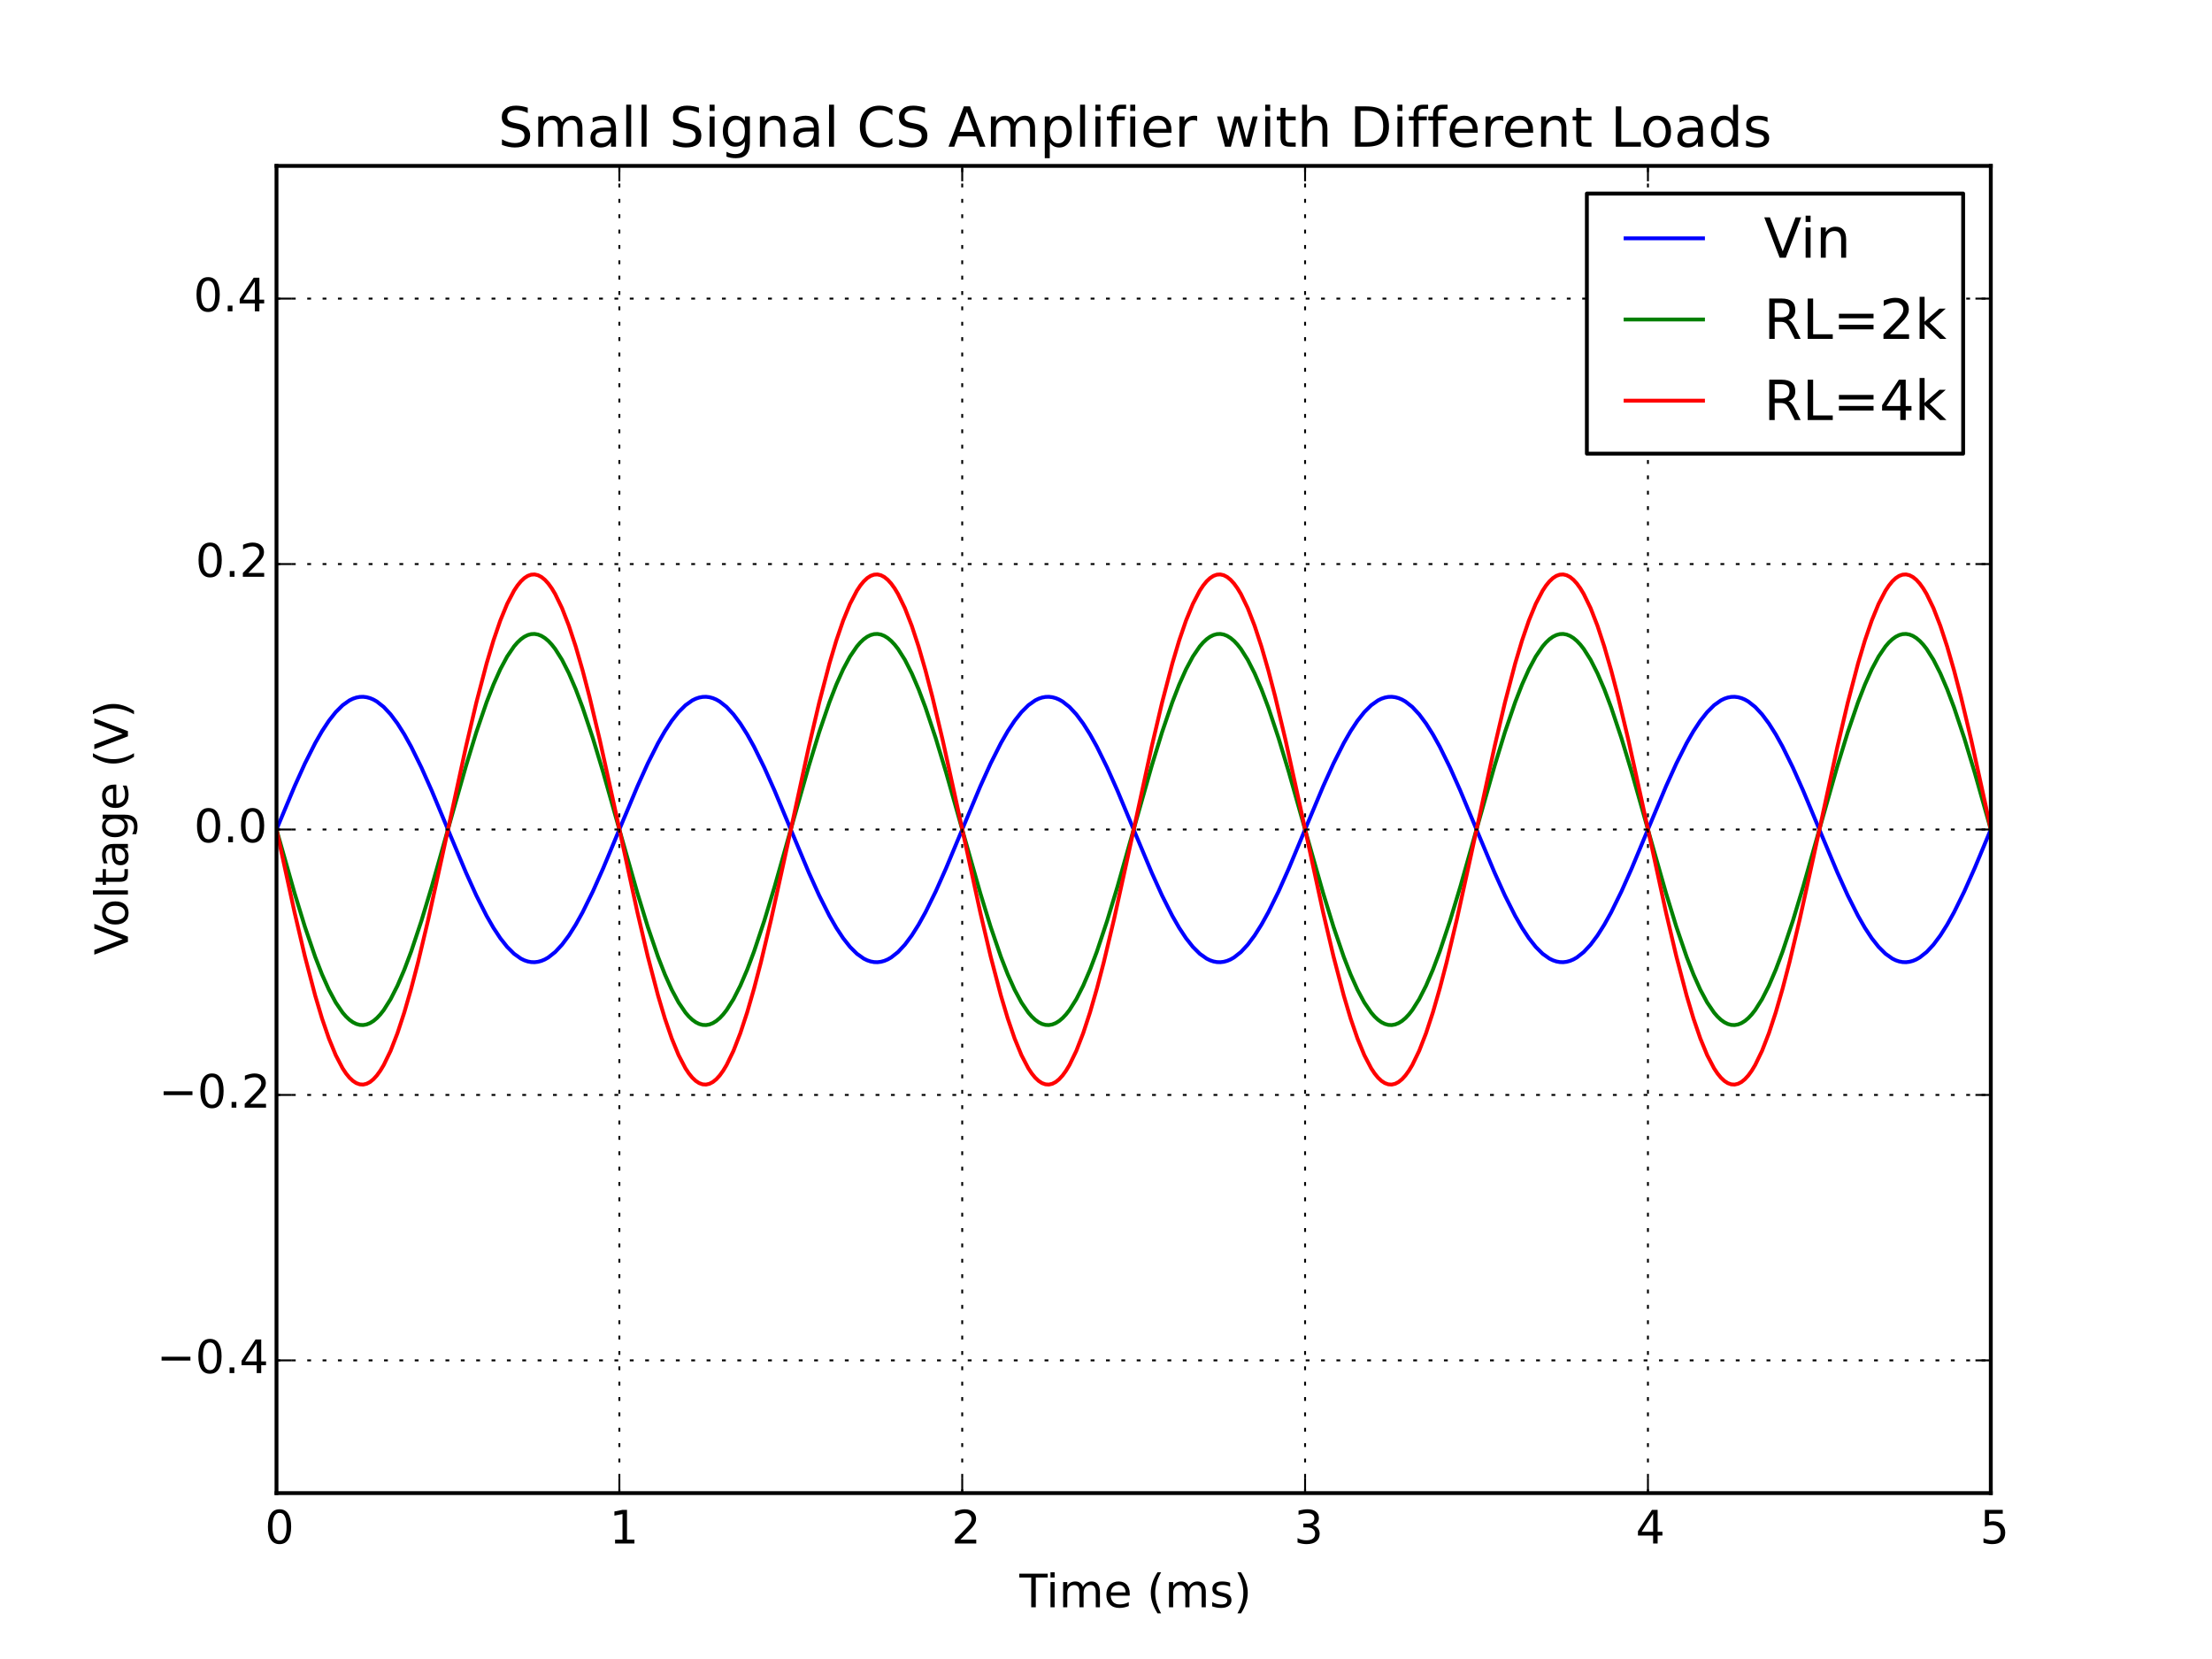 <?xml version="1.0" encoding="utf-8" standalone="no"?>
<!DOCTYPE svg PUBLIC "-//W3C//DTD SVG 1.1//EN"
  "http://www.w3.org/Graphics/SVG/1.1/DTD/svg11.dtd">
<!-- Created with matplotlib (http://matplotlib.org/) -->
<svg height="432pt" version="1.1" viewBox="0 0 576 432" width="576pt" xmlns="http://www.w3.org/2000/svg" xmlns:xlink="http://www.w3.org/1999/xlink">
 <defs>
  <style type="text/css">
*{stroke-linecap:butt;stroke-linejoin:round;}
  </style>
 </defs>
 <g id="figure_1">
  <g id="patch_1">
   <path d="
M0 432
L576 432
L576 0
L0 0
z
" style="fill:#ffffff;"/>
  </g>
  <g id="axes_1">
   <g id="patch_2">
    <path d="
M72 388.8
L518.4 388.8
L518.4 43.2
L72 43.2
z
" style="fill:#ffffff;"/>
   </g>
   <g id="line2d_1">
    <path clip-path="url(#p7ff5b81e1d)" d="
M72 216
L76.714 204.744
L79.392 198.82
L82.071 193.506
L83.856 190.395
L85.642 187.687
L87.428 185.427
L89.213 183.648
L90.999 182.38
L91.892 181.943
L92.784 181.642
L93.677 181.475
L94.57 181.445
L95.463 181.552
L96.356 181.794
L97.248 182.171
L98.141 182.682
L99.927 184.096
L101.712 186.012
L103.498 188.402
L105.284 191.227
L107.069 194.442
L109.748 199.886
L112.426 205.9
L116.89 216.608
L121.354 227.256
L124.032 233.18
L126.711 238.494
L128.496 241.605
L130.282 244.313
L132.068 246.573
L133.853 248.352
L135.639 249.62
L136.532 250.057
L137.424 250.358
L138.317 250.525
L139.21 250.555
L140.103 250.448
L140.996 250.206
L141.888 249.829
L142.781 249.318
L144.567 247.904
L146.352 245.988
L148.138 243.598
L149.924 240.773
L151.709 237.557
L154.388 232.114
L157.066 226.1
L161.53 215.392
L165.994 204.744
L168.672 198.82
L171.351 193.506
L173.136 190.395
L174.922 187.687
L176.708 185.427
L178.493 183.648
L180.279 182.38
L181.172 181.943
L182.064 181.642
L182.957 181.475
L183.85 181.445
L184.743 181.552
L185.636 181.794
L186.528 182.171
L187.421 182.682
L189.207 184.096
L190.992 186.012
L192.778 188.402
L194.564 191.227
L196.349 194.442
L199.028 199.886
L201.706 205.9
L206.17 216.608
L210.634 227.256
L213.312 233.18
L215.991 238.494
L217.776 241.605
L219.562 244.313
L221.348 246.573
L223.133 248.352
L224.919 249.62
L225.812 250.057
L226.704 250.358
L227.597 250.525
L228.49 250.555
L229.383 250.448
L230.276 250.206
L231.168 249.829
L232.061 249.318
L233.847 247.904
L235.632 245.988
L237.418 243.598
L239.204 240.773
L240.989 237.557
L243.668 232.114
L246.346 226.1
L250.81 215.392
L255.274 204.744
L257.952 198.82
L260.631 193.506
L262.416 190.395
L264.202 187.687
L265.988 185.427
L267.773 183.648
L269.559 182.38
L270.452 181.943
L271.344 181.642
L272.237 181.475
L273.13 181.445
L274.023 181.552
L274.916 181.794
L275.808 182.171
L276.701 182.682
L278.487 184.096
L280.272 186.012
L282.058 188.402
L283.844 191.227
L285.629 194.442
L288.308 199.886
L290.986 205.9
L295.45 216.608
L299.914 227.256
L302.592 233.18
L305.271 238.494
L307.056 241.605
L308.842 244.313
L310.628 246.573
L312.413 248.352
L314.199 249.62
L315.092 250.057
L315.984 250.358
L316.877 250.525
L317.77 250.555
L318.663 250.448
L319.556 250.206
L320.448 249.829
L321.341 249.318
L323.127 247.904
L324.912 245.988
L326.698 243.598
L328.484 240.773
L330.269 237.557
L332.948 232.114
L335.626 226.1
L340.09 215.392
L344.554 204.744
L347.232 198.82
L349.911 193.506
L351.696 190.395
L353.482 187.687
L355.268 185.427
L357.053 183.648
L358.839 182.38
L359.732 181.943
L360.624 181.642
L361.517 181.475
L362.41 181.445
L363.303 181.552
L364.196 181.794
L365.088 182.171
L365.981 182.682
L367.767 184.096
L369.552 186.012
L371.338 188.402
L373.124 191.227
L374.909 194.442
L377.588 199.886
L380.266 205.9
L384.73 216.608
L389.194 227.256
L391.872 233.18
L394.551 238.494
L396.336 241.605
L398.122 244.313
L399.908 246.573
L401.693 248.352
L403.479 249.62
L404.372 250.057
L405.264 250.358
L406.157 250.525
L407.05 250.555
L407.943 250.448
L408.836 250.206
L409.728 249.829
L410.621 249.318
L412.407 247.904
L414.192 245.988
L415.978 243.598
L417.764 240.773
L419.549 237.557
L422.228 232.114
L424.906 226.1
L429.37 215.392
L433.834 204.744
L436.512 198.82
L439.191 193.506
L440.976 190.395
L442.762 187.687
L444.548 185.427
L446.333 183.648
L448.119 182.38
L449.012 181.943
L449.904 181.642
L450.797 181.475
L451.69 181.445
L452.583 181.552
L453.476 181.794
L454.368 182.171
L455.261 182.682
L457.047 184.096
L458.832 186.012
L460.618 188.402
L462.404 191.227
L464.189 194.442
L466.868 199.886
L469.546 205.9
L474.01 216.608
L478.474 227.256
L481.152 233.18
L483.831 238.494
L485.616 241.605
L487.402 244.313
L489.188 246.573
L490.973 248.352
L492.759 249.62
L493.652 250.057
L494.544 250.358
L495.437 250.525
L496.33 250.555
L497.223 250.448
L498.116 250.206
L499.008 249.829
L499.901 249.318
L501.687 247.904
L503.472 245.988
L505.258 243.598
L507.044 240.773
L508.829 237.557
L511.508 232.114
L514.186 226.1
L518.4 216
L518.4 216" style="fill:none;stroke:#0000ff;stroke-linecap:square;"/>
   </g>
   <g id="line2d_2">
    <path clip-path="url(#p7ff5b81e1d)" d="
M72 216
L76.714 232.588
L79.392 241.317
L82.071 249.15
L83.856 253.734
L85.642 257.724
L87.428 261.056
L89.213 263.677
L90.106 264.707
L90.999 265.546
L91.892 266.189
L92.784 266.634
L93.677 266.879
L94.57 266.923
L95.463 266.766
L96.356 266.409
L97.248 265.853
L98.141 265.1
L99.034 264.153
L99.927 263.017
L101.712 260.192
L103.498 256.671
L105.284 252.508
L107.069 247.769
L109.748 239.747
L112.426 230.884
L116.89 215.104
L121.354 199.412
L124.032 190.683
L126.711 182.85
L128.496 178.266
L130.282 174.276
L132.068 170.945
L133.853 168.323
L134.746 167.293
L135.639 166.454
L136.532 165.811
L137.424 165.367
L138.317 165.122
L139.21 165.077
L140.103 165.234
L140.996 165.591
L141.888 166.147
L142.781 166.9
L143.674 167.847
L144.567 168.983
L146.352 171.808
L148.138 175.329
L149.924 179.492
L151.709 184.231
L154.388 192.253
L157.066 201.116
L161.53 216.896
L165.994 232.588
L168.672 241.317
L171.351 249.15
L173.136 253.734
L174.922 257.724
L176.708 261.056
L178.493 263.677
L179.386 264.707
L180.279 265.546
L181.172 266.189
L182.064 266.634
L182.957 266.879
L183.85 266.923
L184.743 266.766
L185.636 266.409
L186.528 265.853
L187.421 265.1
L188.314 264.153
L189.207 263.017
L190.992 260.192
L192.778 256.671
L194.564 252.508
L196.349 247.769
L199.028 239.747
L201.706 230.884
L206.17 215.104
L210.634 199.412
L213.312 190.683
L215.991 182.85
L217.776 178.266
L219.562 174.276
L221.348 170.945
L223.133 168.323
L224.026 167.293
L224.919 166.454
L225.812 165.811
L226.704 165.367
L227.597 165.122
L228.49 165.077
L229.383 165.234
L230.276 165.591
L231.168 166.147
L232.061 166.9
L232.954 167.847
L233.847 168.983
L235.632 171.808
L237.418 175.329
L239.204 179.492
L240.989 184.231
L243.668 192.253
L246.346 201.116
L250.81 216.896
L255.274 232.588
L257.952 241.317
L260.631 249.15
L262.416 253.734
L264.202 257.724
L265.988 261.056
L267.773 263.677
L268.666 264.707
L269.559 265.546
L270.452 266.189
L271.344 266.634
L272.237 266.879
L273.13 266.923
L274.023 266.766
L274.916 266.409
L275.808 265.853
L276.701 265.1
L277.594 264.153
L278.487 263.017
L280.272 260.192
L282.058 256.671
L283.844 252.508
L285.629 247.769
L288.308 239.747
L290.986 230.884
L295.45 215.104
L299.914 199.412
L302.592 190.683
L305.271 182.85
L307.056 178.266
L308.842 174.276
L310.628 170.945
L312.413 168.323
L313.306 167.293
L314.199 166.454
L315.092 165.811
L315.984 165.367
L316.877 165.122
L317.77 165.077
L318.663 165.234
L319.556 165.591
L320.448 166.147
L321.341 166.9
L322.234 167.847
L323.127 168.983
L324.912 171.808
L326.698 175.329
L328.484 179.492
L330.269 184.231
L332.948 192.253
L335.626 201.116
L340.09 216.896
L344.554 232.588
L347.232 241.317
L349.911 249.15
L351.696 253.734
L353.482 257.724
L355.268 261.056
L357.053 263.677
L357.946 264.707
L358.839 265.546
L359.732 266.189
L360.624 266.634
L361.517 266.879
L362.41 266.923
L363.303 266.766
L364.196 266.409
L365.088 265.853
L365.981 265.1
L366.874 264.153
L367.767 263.017
L369.552 260.192
L371.338 256.671
L373.124 252.508
L374.909 247.769
L377.588 239.747
L380.266 230.884
L384.73 215.104
L389.194 199.412
L391.872 190.683
L394.551 182.85
L396.336 178.266
L398.122 174.276
L399.908 170.945
L401.693 168.323
L402.586 167.293
L403.479 166.454
L404.372 165.811
L405.264 165.367
L406.157 165.122
L407.05 165.077
L407.943 165.234
L408.836 165.591
L409.728 166.147
L410.621 166.9
L411.514 167.847
L412.407 168.983
L414.192 171.808
L415.978 175.329
L417.764 179.492
L419.549 184.231
L422.228 192.253
L424.906 201.116
L429.37 216.896
L433.834 232.588
L436.512 241.317
L439.191 249.15
L440.976 253.734
L442.762 257.724
L444.548 261.056
L446.333 263.677
L447.226 264.707
L448.119 265.546
L449.012 266.189
L449.904 266.634
L450.797 266.879
L451.69 266.923
L452.583 266.766
L453.476 266.409
L454.368 265.853
L455.261 265.1
L456.154 264.153
L457.047 263.017
L458.832 260.192
L460.618 256.671
L462.404 252.508
L464.189 247.769
L466.868 239.747
L469.546 230.884
L474.01 215.104
L478.474 199.412
L481.152 190.683
L483.831 182.85
L485.616 178.266
L487.402 174.276
L489.188 170.945
L490.973 168.323
L491.866 167.293
L492.759 166.454
L493.652 165.811
L494.544 165.367
L495.437 165.122
L496.33 165.077
L497.223 165.234
L498.116 165.591
L499.008 166.147
L499.901 166.9
L500.794 167.847
L501.687 168.983
L503.472 171.808
L505.258 175.329
L507.044 179.492
L508.829 184.231
L511.508 192.253
L514.186 201.116
L518.4 216
L518.4 216" style="fill:none;stroke:#008000;stroke-linecap:square;"/>
   </g>
   <g id="line2d_3">
    <path clip-path="url(#p7ff5b81e1d)" d="
M72 216
L76.714 237.635
L79.392 249.021
L82.071 259.236
L83.856 265.216
L85.642 270.419
L87.428 274.764
L89.213 278.183
L90.106 279.527
L90.999 280.621
L91.892 281.459
L92.784 282.039
L93.677 282.359
L94.57 282.417
L95.463 282.212
L96.356 281.747
L97.248 281.021
L98.141 280.04
L99.034 278.805
L99.927 277.323
L101.712 273.638
L103.498 269.045
L105.284 263.616
L107.069 257.435
L108.855 250.601
L111.533 239.363
L115.104 223.165
L121.354 194.365
L124.032 182.979
L126.711 172.764
L128.496 166.784
L130.282 161.581
L132.068 157.236
L133.853 153.817
L134.746 152.473
L135.639 151.379
L136.532 150.541
L137.424 149.961
L138.317 149.641
L139.21 149.583
L140.103 149.788
L140.996 150.253
L141.888 150.979
L142.781 151.96
L143.674 153.195
L144.567 154.677
L146.352 158.362
L148.138 162.955
L149.924 168.384
L151.709 174.565
L153.495 181.399
L156.173 192.637
L159.744 208.835
L165.994 237.635
L168.672 249.021
L171.351 259.236
L173.136 265.216
L174.922 270.419
L176.708 274.764
L178.493 278.183
L179.386 279.527
L180.279 280.621
L181.172 281.459
L182.064 282.039
L182.957 282.359
L183.85 282.417
L184.743 282.212
L185.636 281.747
L186.528 281.021
L187.421 280.04
L188.314 278.805
L189.207 277.323
L190.992 273.638
L192.778 269.045
L194.564 263.616
L196.349 257.435
L198.135 250.601
L200.813 239.363
L204.384 223.165
L210.634 194.365
L213.312 182.979
L215.991 172.764
L217.776 166.784
L219.562 161.581
L221.348 157.236
L223.133 153.817
L224.026 152.473
L224.919 151.379
L225.812 150.541
L226.704 149.961
L227.597 149.641
L228.49 149.583
L229.383 149.788
L230.276 150.253
L231.168 150.979
L232.061 151.96
L232.954 153.195
L233.847 154.677
L235.632 158.362
L237.418 162.955
L239.204 168.384
L240.989 174.565
L242.775 181.399
L245.453 192.637
L249.024 208.835
L255.274 237.635
L257.952 249.021
L260.631 259.236
L262.416 265.216
L264.202 270.419
L265.988 274.764
L267.773 278.183
L268.666 279.527
L269.559 280.621
L270.452 281.459
L271.344 282.039
L272.237 282.359
L273.13 282.417
L274.023 282.212
L274.916 281.747
L275.808 281.021
L276.701 280.04
L277.594 278.805
L278.487 277.323
L280.272 273.638
L282.058 269.045
L283.844 263.616
L285.629 257.435
L287.415 250.601
L290.093 239.363
L293.664 223.165
L299.914 194.365
L302.592 182.979
L305.271 172.764
L307.056 166.784
L308.842 161.581
L310.628 157.236
L312.413 153.817
L313.306 152.473
L314.199 151.379
L315.092 150.541
L315.984 149.961
L316.877 149.641
L317.77 149.583
L318.663 149.788
L319.556 150.253
L320.448 150.979
L321.341 151.96
L322.234 153.195
L323.127 154.677
L324.912 158.362
L326.698 162.955
L328.484 168.384
L330.269 174.565
L332.055 181.399
L334.733 192.637
L338.304 208.835
L344.554 237.635
L347.232 249.021
L349.911 259.236
L351.696 265.216
L353.482 270.419
L355.268 274.764
L357.053 278.183
L357.946 279.527
L358.839 280.621
L359.732 281.459
L360.624 282.039
L361.517 282.359
L362.41 282.417
L363.303 282.212
L364.196 281.747
L365.088 281.021
L365.981 280.04
L366.874 278.805
L367.767 277.323
L369.552 273.638
L371.338 269.045
L373.124 263.616
L374.909 257.435
L376.695 250.601
L379.373 239.363
L382.944 223.165
L389.194 194.365
L391.872 182.979
L394.551 172.764
L396.336 166.784
L398.122 161.581
L399.908 157.236
L401.693 153.817
L402.586 152.473
L403.479 151.379
L404.372 150.541
L405.264 149.961
L406.157 149.641
L407.05 149.583
L407.943 149.788
L408.836 150.253
L409.728 150.979
L410.621 151.96
L411.514 153.195
L412.407 154.677
L414.192 158.362
L415.978 162.955
L417.764 168.384
L419.549 174.565
L421.335 181.399
L424.013 192.637
L427.584 208.835
L433.834 237.635
L436.512 249.021
L439.191 259.236
L440.976 265.216
L442.762 270.419
L444.548 274.764
L446.333 278.183
L447.226 279.527
L448.119 280.621
L449.012 281.459
L449.904 282.039
L450.797 282.359
L451.69 282.417
L452.583 282.212
L453.476 281.747
L454.368 281.021
L455.261 280.04
L456.154 278.805
L457.047 277.323
L458.832 273.638
L460.618 269.045
L462.404 263.616
L464.189 257.435
L465.975 250.601
L468.653 239.363
L472.224 223.165
L478.474 194.365
L481.152 182.979
L483.831 172.764
L485.616 166.784
L487.402 161.581
L489.188 157.236
L490.973 153.817
L491.866 152.473
L492.759 151.379
L493.652 150.541
L494.544 149.961
L495.437 149.641
L496.33 149.583
L497.223 149.788
L498.116 150.253
L499.008 150.979
L499.901 151.96
L500.794 153.195
L501.687 154.677
L503.472 158.362
L505.258 162.955
L507.044 168.384
L508.829 174.565
L510.615 181.399
L513.293 192.637
L516.864 208.835
L518.4 216
L518.4 216" style="fill:none;stroke:#ff0000;stroke-linecap:square;"/>
   </g>
   <g id="patch_3">
    <path d="
M72 43.2
L518.4 43.2" style="fill:none;stroke:#000000;stroke-linecap:square;stroke-linejoin:miter;"/>
   </g>
   <g id="patch_4">
    <path d="
M518.4 388.8
L518.4 43.2" style="fill:none;stroke:#000000;stroke-linecap:square;stroke-linejoin:miter;"/>
   </g>
   <g id="patch_5">
    <path d="
M72 388.8
L518.4 388.8" style="fill:none;stroke:#000000;stroke-linecap:square;stroke-linejoin:miter;"/>
   </g>
   <g id="patch_6">
    <path d="
M72 388.8
L72 43.2" style="fill:none;stroke:#000000;stroke-linecap:square;stroke-linejoin:miter;"/>
   </g>
   <g id="matplotlib.axis_1">
    <g id="xtick_1">
     <g id="line2d_4">
      <path clip-path="url(#p7ff5b81e1d)" d="
M72 388.8
L72 43.2" style="fill:none;stroke:#000000;stroke-dasharray:1,3;stroke-dashoffset:0.0;stroke-width:0.5;"/>
     </g>
     <g id="line2d_5">
      <defs>
       <path d="
M0 0
L0 -4" id="m93b0483c22" style="stroke:#000000;stroke-width:0.5;"/>
      </defs>
      <g>
       <use style="stroke:#000000;stroke-width:0.5;" x="72.0" xlink:href="#m93b0483c22" y="388.8"/>
      </g>
     </g>
     <g id="line2d_6">
      <defs>
       <path d="
M0 0
L0 4" id="m741efc42ff" style="stroke:#000000;stroke-width:0.5;"/>
      </defs>
      <g>
       <use style="stroke:#000000;stroke-width:0.5;" x="72.0" xlink:href="#m741efc42ff" y="43.2"/>
      </g>
     </g>
     <g id="text_1">
      <!-- 0 -->
      <defs>
       <path d="
M31.781 66.406
Q24.172 66.406 20.328 58.906
Q16.5 51.422 16.5 36.375
Q16.5 21.391 20.328 13.891
Q24.172 6.391 31.781 6.391
Q39.453 6.391 43.281 13.891
Q47.125 21.391 47.125 36.375
Q47.125 51.422 43.281 58.906
Q39.453 66.406 31.781 66.406
M31.781 74.219
Q44.047 74.219 50.516 64.516
Q56.984 54.828 56.984 36.375
Q56.984 17.969 50.516 8.266
Q44.047 -1.422 31.781 -1.422
Q19.531 -1.422 13.062 8.266
Q6.594 17.969 6.594 36.375
Q6.594 54.828 13.062 64.516
Q19.531 74.219 31.781 74.219" id="BitstreamVeraSans-Roman-30"/>
      </defs>
      <g transform="translate(68.977 401.918)scale(0.12 -0.12)">
       <use xlink:href="#BitstreamVeraSans-Roman-30"/>
      </g>
     </g>
    </g>
    <g id="xtick_2">
     <g id="line2d_7">
      <path clip-path="url(#p7ff5b81e1d)" d="
M161.28 388.8
L161.28 43.2" style="fill:none;stroke:#000000;stroke-dasharray:1,3;stroke-dashoffset:0.0;stroke-width:0.5;"/>
     </g>
     <g id="line2d_8">
      <g>
       <use style="stroke:#000000;stroke-width:0.5;" x="161.28" xlink:href="#m93b0483c22" y="388.8"/>
      </g>
     </g>
     <g id="line2d_9">
      <g>
       <use style="stroke:#000000;stroke-width:0.5;" x="161.28" xlink:href="#m741efc42ff" y="43.2"/>
      </g>
     </g>
     <g id="text_2">
      <!-- 1 -->
      <defs>
       <path d="
M12.406 8.297
L28.516 8.297
L28.516 63.922
L10.984 60.406
L10.984 69.391
L28.422 72.906
L38.281 72.906
L38.281 8.297
L54.391 8.297
L54.391 0
L12.406 0
z
" id="BitstreamVeraSans-Roman-31"/>
      </defs>
      <g transform="translate(158.676 401.918)scale(0.12 -0.12)">
       <use xlink:href="#BitstreamVeraSans-Roman-31"/>
      </g>
     </g>
    </g>
    <g id="xtick_3">
     <g id="line2d_10">
      <path clip-path="url(#p7ff5b81e1d)" d="
M250.56 388.8
L250.56 43.2" style="fill:none;stroke:#000000;stroke-dasharray:1,3;stroke-dashoffset:0.0;stroke-width:0.5;"/>
     </g>
     <g id="line2d_11">
      <g>
       <use style="stroke:#000000;stroke-width:0.5;" x="250.56" xlink:href="#m93b0483c22" y="388.8"/>
      </g>
     </g>
     <g id="line2d_12">
      <g>
       <use style="stroke:#000000;stroke-width:0.5;" x="250.56" xlink:href="#m741efc42ff" y="43.2"/>
      </g>
     </g>
     <g id="text_3">
      <!-- 2 -->
      <defs>
       <path d="
M19.188 8.297
L53.609 8.297
L53.609 0
L7.328 0
L7.328 8.297
Q12.938 14.109 22.625 23.891
Q32.328 33.688 34.812 36.531
Q39.547 41.844 41.422 45.531
Q43.312 49.219 43.312 52.781
Q43.312 58.594 39.234 62.25
Q35.156 65.922 28.609 65.922
Q23.969 65.922 18.812 64.312
Q13.672 62.703 7.812 59.422
L7.812 69.391
Q13.766 71.781 18.938 73
Q24.125 74.219 28.422 74.219
Q39.75 74.219 46.484 68.547
Q53.219 62.891 53.219 53.422
Q53.219 48.922 51.531 44.891
Q49.859 40.875 45.406 35.406
Q44.188 33.984 37.641 27.219
Q31.109 20.453 19.188 8.297" id="BitstreamVeraSans-Roman-32"/>
      </defs>
      <g transform="translate(247.783 401.918)scale(0.12 -0.12)">
       <use xlink:href="#BitstreamVeraSans-Roman-32"/>
      </g>
     </g>
    </g>
    <g id="xtick_4">
     <g id="line2d_13">
      <path clip-path="url(#p7ff5b81e1d)" d="
M339.84 388.8
L339.84 43.2" style="fill:none;stroke:#000000;stroke-dasharray:1,3;stroke-dashoffset:0.0;stroke-width:0.5;"/>
     </g>
     <g id="line2d_14">
      <g>
       <use style="stroke:#000000;stroke-width:0.5;" x="339.84" xlink:href="#m93b0483c22" y="388.8"/>
      </g>
     </g>
     <g id="line2d_15">
      <g>
       <use style="stroke:#000000;stroke-width:0.5;" x="339.84" xlink:href="#m741efc42ff" y="43.2"/>
      </g>
     </g>
     <g id="text_4">
      <!-- 3 -->
      <defs>
       <path d="
M40.578 39.312
Q47.656 37.797 51.625 33
Q55.609 28.219 55.609 21.188
Q55.609 10.406 48.188 4.484
Q40.766 -1.422 27.094 -1.422
Q22.516 -1.422 17.656 -0.516
Q12.797 0.391 7.625 2.203
L7.625 11.719
Q11.719 9.328 16.594 8.109
Q21.484 6.891 26.812 6.891
Q36.078 6.891 40.938 10.547
Q45.797 14.203 45.797 21.188
Q45.797 27.641 41.281 31.266
Q36.766 34.906 28.719 34.906
L20.219 34.906
L20.219 43.016
L29.109 43.016
Q36.375 43.016 40.234 45.922
Q44.094 48.828 44.094 54.297
Q44.094 59.906 40.109 62.906
Q36.141 65.922 28.719 65.922
Q24.656 65.922 20.016 65.031
Q15.375 64.156 9.812 62.312
L9.812 71.094
Q15.438 72.656 20.344 73.438
Q25.25 74.219 29.594 74.219
Q40.828 74.219 47.359 69.109
Q53.906 64.016 53.906 55.328
Q53.906 49.266 50.438 45.094
Q46.969 40.922 40.578 39.312" id="BitstreamVeraSans-Roman-33"/>
      </defs>
      <g transform="translate(336.961 401.918)scale(0.12 -0.12)">
       <use xlink:href="#BitstreamVeraSans-Roman-33"/>
      </g>
     </g>
    </g>
    <g id="xtick_5">
     <g id="line2d_16">
      <path clip-path="url(#p7ff5b81e1d)" d="
M429.12 388.8
L429.12 43.2" style="fill:none;stroke:#000000;stroke-dasharray:1,3;stroke-dashoffset:0.0;stroke-width:0.5;"/>
     </g>
     <g id="line2d_17">
      <g>
       <use style="stroke:#000000;stroke-width:0.5;" x="429.12" xlink:href="#m93b0483c22" y="388.8"/>
      </g>
     </g>
     <g id="line2d_18">
      <g>
       <use style="stroke:#000000;stroke-width:0.5;" x="429.12" xlink:href="#m741efc42ff" y="43.2"/>
      </g>
     </g>
     <g id="text_5">
      <!-- 4 -->
      <defs>
       <path d="
M37.797 64.312
L12.891 25.391
L37.797 25.391
z

M35.203 72.906
L47.609 72.906
L47.609 25.391
L58.016 25.391
L58.016 17.188
L47.609 17.188
L47.609 0
L37.797 0
L37.797 17.188
L4.891 17.188
L4.891 26.703
z
" id="BitstreamVeraSans-Roman-34"/>
      </defs>
      <g transform="translate(425.933 401.918)scale(0.12 -0.12)">
       <use xlink:href="#BitstreamVeraSans-Roman-34"/>
      </g>
     </g>
    </g>
    <g id="xtick_6">
     <g id="line2d_19">
      <path clip-path="url(#p7ff5b81e1d)" d="
M518.4 388.8
L518.4 43.2" style="fill:none;stroke:#000000;stroke-dasharray:1,3;stroke-dashoffset:0.0;stroke-width:0.5;"/>
     </g>
     <g id="line2d_20">
      <g>
       <use style="stroke:#000000;stroke-width:0.5;" x="518.4" xlink:href="#m93b0483c22" y="388.8"/>
      </g>
     </g>
     <g id="line2d_21">
      <g>
       <use style="stroke:#000000;stroke-width:0.5;" x="518.4" xlink:href="#m741efc42ff" y="43.2"/>
      </g>
     </g>
     <g id="text_6">
      <!-- 5 -->
      <defs>
       <path d="
M10.797 72.906
L49.516 72.906
L49.516 64.594
L19.828 64.594
L19.828 46.734
Q21.969 47.469 24.109 47.828
Q26.266 48.188 28.422 48.188
Q40.625 48.188 47.75 41.5
Q54.891 34.812 54.891 23.391
Q54.891 11.625 47.562 5.094
Q40.234 -1.422 26.906 -1.422
Q22.312 -1.422 17.547 -0.641
Q12.797 0.141 7.719 1.703
L7.719 11.625
Q12.109 9.234 16.797 8.062
Q21.484 6.891 26.703 6.891
Q35.156 6.891 40.078 11.328
Q45.016 15.766 45.016 23.391
Q45.016 31 40.078 35.438
Q35.156 39.891 26.703 39.891
Q22.75 39.891 18.812 39.016
Q14.891 38.141 10.797 36.281
z
" id="BitstreamVeraSans-Roman-35"/>
      </defs>
      <g transform="translate(515.57 401.918)scale(0.12 -0.12)">
       <use xlink:href="#BitstreamVeraSans-Roman-35"/>
      </g>
     </g>
    </g>
    <g id="text_7">
     <!-- Time (ms) -->
     <defs>
      <path id="BitstreamVeraSans-Roman-20"/>
      <path d="
M8.016 75.875
L15.828 75.875
Q23.141 64.359 26.781 53.312
Q30.422 42.281 30.422 31.391
Q30.422 20.453 26.781 9.375
Q23.141 -1.703 15.828 -13.188
L8.016 -13.188
Q14.5 -2 17.703 9.062
Q20.906 20.125 20.906 31.391
Q20.906 42.672 17.703 53.656
Q14.5 64.656 8.016 75.875" id="BitstreamVeraSans-Roman-29"/>
      <path d="
M31 75.875
Q24.469 64.656 21.281 53.656
Q18.109 42.672 18.109 31.391
Q18.109 20.125 21.312 9.062
Q24.516 -2 31 -13.188
L23.188 -13.188
Q15.875 -1.703 12.234 9.375
Q8.594 20.453 8.594 31.391
Q8.594 42.281 12.203 53.312
Q15.828 64.359 23.188 75.875
z
" id="BitstreamVeraSans-Roman-28"/>
      <path d="
M9.422 54.688
L18.406 54.688
L18.406 0
L9.422 0
z

M9.422 75.984
L18.406 75.984
L18.406 64.594
L9.422 64.594
z
" id="BitstreamVeraSans-Roman-69"/>
      <path d="
M52 44.188
Q55.375 50.25 60.062 53.125
Q64.75 56 71.094 56
Q79.641 56 84.281 50.016
Q88.922 44.047 88.922 33.016
L88.922 0
L79.891 0
L79.891 32.719
Q79.891 40.578 77.094 44.375
Q74.312 48.188 68.609 48.188
Q61.625 48.188 57.562 43.547
Q53.516 38.922 53.516 30.906
L53.516 0
L44.484 0
L44.484 32.719
Q44.484 40.625 41.703 44.406
Q38.922 48.188 33.109 48.188
Q26.219 48.188 22.156 43.531
Q18.109 38.875 18.109 30.906
L18.109 0
L9.078 0
L9.078 54.688
L18.109 54.688
L18.109 46.188
Q21.188 51.219 25.484 53.609
Q29.781 56 35.688 56
Q41.656 56 45.828 52.969
Q50 49.953 52 44.188" id="BitstreamVeraSans-Roman-6d"/>
      <path d="
M56.203 29.594
L56.203 25.203
L14.891 25.203
Q15.484 15.922 20.484 11.062
Q25.484 6.203 34.422 6.203
Q39.594 6.203 44.453 7.469
Q49.312 8.734 54.109 11.281
L54.109 2.781
Q49.266 0.734 44.188 -0.344
Q39.109 -1.422 33.891 -1.422
Q20.797 -1.422 13.156 6.188
Q5.516 13.812 5.516 26.812
Q5.516 40.234 12.766 48.109
Q20.016 56 32.328 56
Q43.359 56 49.781 48.891
Q56.203 41.797 56.203 29.594
M47.219 32.234
Q47.125 39.594 43.094 43.984
Q39.062 48.391 32.422 48.391
Q24.906 48.391 20.391 44.141
Q15.875 39.891 15.188 32.172
z
" id="BitstreamVeraSans-Roman-65"/>
      <path d="
M-0.297 72.906
L61.375 72.906
L61.375 64.594
L35.5 64.594
L35.5 0
L25.594 0
L25.594 64.594
L-0.297 64.594
z
" id="BitstreamVeraSans-Roman-54"/>
      <path d="
M44.281 53.078
L44.281 44.578
Q40.484 46.531 36.375 47.5
Q32.281 48.484 27.875 48.484
Q21.188 48.484 17.844 46.438
Q14.5 44.391 14.5 40.281
Q14.5 37.156 16.891 35.375
Q19.281 33.594 26.516 31.984
L29.594 31.297
Q39.156 29.25 43.188 25.516
Q47.219 21.781 47.219 15.094
Q47.219 7.469 41.188 3.016
Q35.156 -1.422 24.609 -1.422
Q20.219 -1.422 15.453 -0.562
Q10.688 0.297 5.422 2
L5.422 11.281
Q10.406 8.688 15.234 7.391
Q20.062 6.109 24.812 6.109
Q31.156 6.109 34.562 8.281
Q37.984 10.453 37.984 14.406
Q37.984 18.062 35.516 20.016
Q33.062 21.969 24.703 23.781
L21.578 24.516
Q13.234 26.266 9.516 29.906
Q5.812 33.547 5.812 39.891
Q5.812 47.609 11.281 51.797
Q16.75 56 26.812 56
Q31.781 56 36.172 55.266
Q40.578 54.547 44.281 53.078" id="BitstreamVeraSans-Roman-73"/>
     </defs>
     <g transform="translate(265.459 418.532)scale(0.12 -0.12)">
      <use xlink:href="#BitstreamVeraSans-Roman-54"/>
      <use x="57.959" xlink:href="#BitstreamVeraSans-Roman-69"/>
      <use x="85.742" xlink:href="#BitstreamVeraSans-Roman-6d"/>
      <use x="183.154" xlink:href="#BitstreamVeraSans-Roman-65"/>
      <use x="244.678" xlink:href="#BitstreamVeraSans-Roman-20"/>
      <use x="276.465" xlink:href="#BitstreamVeraSans-Roman-28"/>
      <use x="315.479" xlink:href="#BitstreamVeraSans-Roman-6d"/>
      <use x="412.891" xlink:href="#BitstreamVeraSans-Roman-73"/>
      <use x="464.99" xlink:href="#BitstreamVeraSans-Roman-29"/>
     </g>
    </g>
   </g>
   <g id="matplotlib.axis_2">
    <g id="ytick_1">
     <g id="line2d_22">
      <path clip-path="url(#p7ff5b81e1d)" d="
M72 354.24
L518.4 354.24" style="fill:none;stroke:#000000;stroke-dasharray:1,3;stroke-dashoffset:0.0;stroke-width:0.5;"/>
     </g>
     <g id="line2d_23">
      <defs>
       <path d="
M0 0
L4 0" id="m728421d6d4" style="stroke:#000000;stroke-width:0.5;"/>
      </defs>
      <g>
       <use style="stroke:#000000;stroke-width:0.5;" x="72.0" xlink:href="#m728421d6d4" y="354.24"/>
      </g>
     </g>
     <g id="line2d_24">
      <defs>
       <path d="
M0 0
L-4 0" id="mcb0005524f" style="stroke:#000000;stroke-width:0.5;"/>
      </defs>
      <g>
       <use style="stroke:#000000;stroke-width:0.5;" x="518.4" xlink:href="#mcb0005524f" y="354.24"/>
      </g>
     </g>
     <g id="text_8">
      <!-- −0.4 -->
      <defs>
       <path d="
M10.594 35.5
L73.188 35.5
L73.188 27.203
L10.594 27.203
z
" id="BitstreamVeraSans-Roman-2212"/>
       <path d="
M10.688 12.406
L21 12.406
L21 0
L10.688 0
z
" id="BitstreamVeraSans-Roman-2e"/>
      </defs>
      <g transform="translate(40.805 357.551)scale(0.12 -0.12)">
       <use xlink:href="#BitstreamVeraSans-Roman-2212"/>
       <use x="83.789" xlink:href="#BitstreamVeraSans-Roman-30"/>
       <use x="147.412" xlink:href="#BitstreamVeraSans-Roman-2e"/>
       <use x="179.199" xlink:href="#BitstreamVeraSans-Roman-34"/>
      </g>
     </g>
    </g>
    <g id="ytick_2">
     <g id="line2d_25">
      <path clip-path="url(#p7ff5b81e1d)" d="
M72 285.12
L518.4 285.12" style="fill:none;stroke:#000000;stroke-dasharray:1,3;stroke-dashoffset:0.0;stroke-width:0.5;"/>
     </g>
     <g id="line2d_26">
      <g>
       <use style="stroke:#000000;stroke-width:0.5;" x="72.0" xlink:href="#m728421d6d4" y="285.12"/>
      </g>
     </g>
     <g id="line2d_27">
      <g>
       <use style="stroke:#000000;stroke-width:0.5;" x="518.4" xlink:href="#mcb0005524f" y="285.12"/>
      </g>
     </g>
     <g id="text_9">
      <!-- −0.2 -->
      <g transform="translate(41.334 288.431)scale(0.12 -0.12)">
       <use xlink:href="#BitstreamVeraSans-Roman-2212"/>
       <use x="83.789" xlink:href="#BitstreamVeraSans-Roman-30"/>
       <use x="147.412" xlink:href="#BitstreamVeraSans-Roman-2e"/>
       <use x="179.199" xlink:href="#BitstreamVeraSans-Roman-32"/>
      </g>
     </g>
    </g>
    <g id="ytick_3">
     <g id="line2d_28">
      <path clip-path="url(#p7ff5b81e1d)" d="
M72 216
L518.4 216" style="fill:none;stroke:#000000;stroke-dasharray:1,3;stroke-dashoffset:0.0;stroke-width:0.5;"/>
     </g>
     <g id="line2d_29">
      <g>
       <use style="stroke:#000000;stroke-width:0.5;" x="72.0" xlink:href="#m728421d6d4" y="216.0"/>
      </g>
     </g>
     <g id="line2d_30">
      <g>
       <use style="stroke:#000000;stroke-width:0.5;" x="518.4" xlink:href="#mcb0005524f" y="216.0"/>
      </g>
     </g>
     <g id="text_10">
      <!-- 0.0 -->
      <g transform="translate(50.504 219.311)scale(0.12 -0.12)">
       <use xlink:href="#BitstreamVeraSans-Roman-30"/>
       <use x="63.623" xlink:href="#BitstreamVeraSans-Roman-2e"/>
       <use x="95.41" xlink:href="#BitstreamVeraSans-Roman-30"/>
      </g>
     </g>
    </g>
    <g id="ytick_4">
     <g id="line2d_31">
      <path clip-path="url(#p7ff5b81e1d)" d="
M72 146.88
L518.4 146.88" style="fill:none;stroke:#000000;stroke-dasharray:1,3;stroke-dashoffset:0.0;stroke-width:0.5;"/>
     </g>
     <g id="line2d_32">
      <g>
       <use style="stroke:#000000;stroke-width:0.5;" x="72.0" xlink:href="#m728421d6d4" y="146.88"/>
      </g>
     </g>
     <g id="line2d_33">
      <g>
       <use style="stroke:#000000;stroke-width:0.5;" x="518.4" xlink:href="#mcb0005524f" y="146.88"/>
      </g>
     </g>
     <g id="text_11">
      <!-- 0.2 -->
      <g transform="translate(50.909 150.191)scale(0.12 -0.12)">
       <use xlink:href="#BitstreamVeraSans-Roman-30"/>
       <use x="63.623" xlink:href="#BitstreamVeraSans-Roman-2e"/>
       <use x="95.41" xlink:href="#BitstreamVeraSans-Roman-32"/>
      </g>
     </g>
    </g>
    <g id="ytick_5">
     <g id="line2d_34">
      <path clip-path="url(#p7ff5b81e1d)" d="
M72 77.76
L518.4 77.76" style="fill:none;stroke:#000000;stroke-dasharray:1,3;stroke-dashoffset:0.0;stroke-width:0.5;"/>
     </g>
     <g id="line2d_35">
      <g>
       <use style="stroke:#000000;stroke-width:0.5;" x="72.0" xlink:href="#m728421d6d4" y="77.76"/>
      </g>
     </g>
     <g id="line2d_36">
      <g>
       <use style="stroke:#000000;stroke-width:0.5;" x="518.4" xlink:href="#mcb0005524f" y="77.76"/>
      </g>
     </g>
     <g id="text_12">
      <!-- 0.4 -->
      <g transform="translate(50.381 81.071)scale(0.12 -0.12)">
       <use xlink:href="#BitstreamVeraSans-Roman-30"/>
       <use x="63.623" xlink:href="#BitstreamVeraSans-Roman-2e"/>
       <use x="95.41" xlink:href="#BitstreamVeraSans-Roman-34"/>
      </g>
     </g>
    </g>
    <g id="text_13">
     <!-- Voltage (V) -->
     <defs>
      <path d="
M30.609 48.391
Q23.391 48.391 19.188 42.75
Q14.984 37.109 14.984 27.297
Q14.984 17.484 19.156 11.844
Q23.344 6.203 30.609 6.203
Q37.797 6.203 41.984 11.859
Q46.188 17.531 46.188 27.297
Q46.188 37.016 41.984 42.703
Q37.797 48.391 30.609 48.391
M30.609 56
Q42.328 56 49.016 48.375
Q55.719 40.766 55.719 27.297
Q55.719 13.875 49.016 6.219
Q42.328 -1.422 30.609 -1.422
Q18.844 -1.422 12.172 6.219
Q5.516 13.875 5.516 27.297
Q5.516 40.766 12.172 48.375
Q18.844 56 30.609 56" id="BitstreamVeraSans-Roman-6f"/>
      <path d="
M9.422 75.984
L18.406 75.984
L18.406 0
L9.422 0
z
" id="BitstreamVeraSans-Roman-6c"/>
      <path d="
M28.609 0
L0.781 72.906
L11.078 72.906
L34.188 11.531
L57.328 72.906
L67.578 72.906
L39.797 0
z
" id="BitstreamVeraSans-Roman-56"/>
      <path d="
M45.406 27.984
Q45.406 37.75 41.375 43.109
Q37.359 48.484 30.078 48.484
Q22.859 48.484 18.828 43.109
Q14.797 37.75 14.797 27.984
Q14.797 18.266 18.828 12.891
Q22.859 7.516 30.078 7.516
Q37.359 7.516 41.375 12.891
Q45.406 18.266 45.406 27.984
M54.391 6.781
Q54.391 -7.172 48.188 -13.984
Q42 -20.797 29.203 -20.797
Q24.469 -20.797 20.266 -20.094
Q16.062 -19.391 12.109 -17.922
L12.109 -9.188
Q16.062 -11.328 19.922 -12.344
Q23.781 -13.375 27.781 -13.375
Q36.625 -13.375 41.016 -8.766
Q45.406 -4.156 45.406 5.172
L45.406 9.625
Q42.625 4.781 38.281 2.391
Q33.938 0 27.875 0
Q17.828 0 11.672 7.656
Q5.516 15.328 5.516 27.984
Q5.516 40.672 11.672 48.328
Q17.828 56 27.875 56
Q33.938 56 38.281 53.609
Q42.625 51.219 45.406 46.391
L45.406 54.688
L54.391 54.688
z
" id="BitstreamVeraSans-Roman-67"/>
      <path d="
M34.281 27.484
Q23.391 27.484 19.188 25
Q14.984 22.516 14.984 16.5
Q14.984 11.719 18.141 8.906
Q21.297 6.109 26.703 6.109
Q34.188 6.109 38.703 11.406
Q43.219 16.703 43.219 25.484
L43.219 27.484
z

M52.203 31.203
L52.203 0
L43.219 0
L43.219 8.297
Q40.141 3.328 35.547 0.953
Q30.953 -1.422 24.312 -1.422
Q15.922 -1.422 10.953 3.297
Q6 8.016 6 15.922
Q6 25.141 12.172 29.828
Q18.359 34.516 30.609 34.516
L43.219 34.516
L43.219 35.406
Q43.219 41.609 39.141 45
Q35.062 48.391 27.688 48.391
Q23 48.391 18.547 47.266
Q14.109 46.141 10.016 43.891
L10.016 52.203
Q14.938 54.109 19.578 55.047
Q24.219 56 28.609 56
Q40.484 56 46.344 49.844
Q52.203 43.703 52.203 31.203" id="BitstreamVeraSans-Roman-61"/>
      <path d="
M18.312 70.219
L18.312 54.688
L36.812 54.688
L36.812 47.703
L18.312 47.703
L18.312 18.016
Q18.312 11.328 20.141 9.422
Q21.969 7.516 27.594 7.516
L36.812 7.516
L36.812 0
L27.594 0
Q17.188 0 13.234 3.875
Q9.281 7.766 9.281 18.016
L9.281 47.703
L2.688 47.703
L2.688 54.688
L9.281 54.688
L9.281 70.219
z
" id="BitstreamVeraSans-Roman-74"/>
     </defs>
     <g transform="translate(33.309 248.685)rotate(-90.0)scale(0.12 -0.12)">
      <use xlink:href="#BitstreamVeraSans-Roman-56"/>
      <use x="60.658" xlink:href="#BitstreamVeraSans-Roman-6f"/>
      <use x="121.84" xlink:href="#BitstreamVeraSans-Roman-6c"/>
      <use x="149.623" xlink:href="#BitstreamVeraSans-Roman-74"/>
      <use x="188.832" xlink:href="#BitstreamVeraSans-Roman-61"/>
      <use x="250.111" xlink:href="#BitstreamVeraSans-Roman-67"/>
      <use x="313.588" xlink:href="#BitstreamVeraSans-Roman-65"/>
      <use x="375.111" xlink:href="#BitstreamVeraSans-Roman-20"/>
      <use x="406.898" xlink:href="#BitstreamVeraSans-Roman-28"/>
      <use x="445.912" xlink:href="#BitstreamVeraSans-Roman-56"/>
      <use x="514.32" xlink:href="#BitstreamVeraSans-Roman-29"/>
     </g>
    </g>
   </g>
   <g id="text_14">
    <!-- Small Signal CS Amplifier with Different Loads -->
    <defs>
     <path d="
M9.812 72.906
L19.672 72.906
L19.672 8.297
L55.172 8.297
L55.172 0
L9.812 0
z
" id="BitstreamVeraSans-Roman-4c"/>
     <path d="
M54.891 33.016
L54.891 0
L45.906 0
L45.906 32.719
Q45.906 40.484 42.875 44.328
Q39.844 48.188 33.797 48.188
Q26.516 48.188 22.312 43.547
Q18.109 38.922 18.109 30.906
L18.109 0
L9.078 0
L9.078 54.688
L18.109 54.688
L18.109 46.188
Q21.344 51.125 25.703 53.562
Q30.078 56 35.797 56
Q45.219 56 50.047 50.172
Q54.891 44.344 54.891 33.016" id="BitstreamVeraSans-Roman-6e"/>
     <path d="
M19.672 64.797
L19.672 8.109
L31.594 8.109
Q46.688 8.109 53.688 14.938
Q60.688 21.781 60.688 36.531
Q60.688 51.172 53.688 57.984
Q46.688 64.797 31.594 64.797
z

M9.812 72.906
L30.078 72.906
Q51.266 72.906 61.172 64.094
Q71.094 55.281 71.094 36.531
Q71.094 17.672 61.125 8.828
Q51.172 0 30.078 0
L9.812 0
z
" id="BitstreamVeraSans-Roman-44"/>
     <path d="
M53.516 70.516
L53.516 60.891
Q47.906 63.578 42.922 64.891
Q37.938 66.219 33.297 66.219
Q25.25 66.219 20.875 63.094
Q16.5 59.969 16.5 54.203
Q16.5 49.359 19.406 46.891
Q22.312 44.438 30.422 42.922
L36.375 41.703
Q47.406 39.594 52.656 34.297
Q57.906 29 57.906 20.125
Q57.906 9.516 50.797 4.047
Q43.703 -1.422 29.984 -1.422
Q24.812 -1.422 18.969 -0.25
Q13.141 0.922 6.891 3.219
L6.891 13.375
Q12.891 10.016 18.656 8.297
Q24.422 6.594 29.984 6.594
Q38.422 6.594 43.016 9.906
Q47.609 13.234 47.609 19.391
Q47.609 24.75 44.312 27.781
Q41.016 30.812 33.5 32.328
L27.484 33.5
Q16.453 35.688 11.516 40.375
Q6.594 45.062 6.594 53.422
Q6.594 63.094 13.406 68.656
Q20.219 74.219 32.172 74.219
Q37.312 74.219 42.625 73.281
Q47.953 72.359 53.516 70.516" id="BitstreamVeraSans-Roman-53"/>
     <path d="
M64.406 67.281
L64.406 56.891
Q59.422 61.531 53.781 63.812
Q48.141 66.109 41.797 66.109
Q29.297 66.109 22.656 58.469
Q16.016 50.828 16.016 36.375
Q16.016 21.969 22.656 14.328
Q29.297 6.688 41.797 6.688
Q48.141 6.688 53.781 8.984
Q59.422 11.281 64.406 15.922
L64.406 5.609
Q59.234 2.094 53.438 0.328
Q47.656 -1.422 41.219 -1.422
Q24.656 -1.422 15.125 8.703
Q5.609 18.844 5.609 36.375
Q5.609 53.953 15.125 64.078
Q24.656 74.219 41.219 74.219
Q47.75 74.219 53.531 72.484
Q59.328 70.75 64.406 67.281" id="BitstreamVeraSans-Roman-43"/>
     <path d="
M54.891 33.016
L54.891 0
L45.906 0
L45.906 32.719
Q45.906 40.484 42.875 44.328
Q39.844 48.188 33.797 48.188
Q26.516 48.188 22.312 43.547
Q18.109 38.922 18.109 30.906
L18.109 0
L9.078 0
L9.078 75.984
L18.109 75.984
L18.109 46.188
Q21.344 51.125 25.703 53.562
Q30.078 56 35.797 56
Q45.219 56 50.047 50.172
Q54.891 44.344 54.891 33.016" id="BitstreamVeraSans-Roman-68"/>
     <path d="
M34.188 63.188
L20.797 26.906
L47.609 26.906
z

M28.609 72.906
L39.797 72.906
L67.578 0
L57.328 0
L50.688 18.703
L17.828 18.703
L11.188 0
L0.781 0
z
" id="BitstreamVeraSans-Roman-41"/>
     <path d="
M45.406 46.391
L45.406 75.984
L54.391 75.984
L54.391 0
L45.406 0
L45.406 8.203
Q42.578 3.328 38.25 0.953
Q33.938 -1.422 27.875 -1.422
Q17.969 -1.422 11.734 6.484
Q5.516 14.406 5.516 27.297
Q5.516 40.188 11.734 48.094
Q17.969 56 27.875 56
Q33.938 56 38.25 53.625
Q42.578 51.266 45.406 46.391
M14.797 27.297
Q14.797 17.391 18.875 11.75
Q22.953 6.109 30.078 6.109
Q37.203 6.109 41.297 11.75
Q45.406 17.391 45.406 27.297
Q45.406 37.203 41.297 42.844
Q37.203 48.484 30.078 48.484
Q22.953 48.484 18.875 42.844
Q14.797 37.203 14.797 27.297" id="BitstreamVeraSans-Roman-64"/>
     <path d="
M4.203 54.688
L13.188 54.688
L24.422 12.016
L35.594 54.688
L46.188 54.688
L57.422 12.016
L68.609 54.688
L77.594 54.688
L63.281 0
L52.688 0
L40.922 44.828
L29.109 0
L18.5 0
z
" id="BitstreamVeraSans-Roman-77"/>
     <path d="
M37.109 75.984
L37.109 68.5
L28.516 68.5
Q23.688 68.5 21.797 66.547
Q19.922 64.594 19.922 59.516
L19.922 54.688
L34.719 54.688
L34.719 47.703
L19.922 47.703
L19.922 0
L10.891 0
L10.891 47.703
L2.297 47.703
L2.297 54.688
L10.891 54.688
L10.891 58.5
Q10.891 67.625 15.141 71.797
Q19.391 75.984 28.609 75.984
z
" id="BitstreamVeraSans-Roman-66"/>
     <path d="
M41.109 46.297
Q39.594 47.172 37.812 47.578
Q36.031 48 33.891 48
Q26.266 48 22.188 43.047
Q18.109 38.094 18.109 28.812
L18.109 0
L9.078 0
L9.078 54.688
L18.109 54.688
L18.109 46.188
Q20.953 51.172 25.484 53.578
Q30.031 56 36.531 56
Q37.453 56 38.578 55.875
Q39.703 55.766 41.062 55.516
z
" id="BitstreamVeraSans-Roman-72"/>
     <path d="
M18.109 8.203
L18.109 -20.797
L9.078 -20.797
L9.078 54.688
L18.109 54.688
L18.109 46.391
Q20.953 51.266 25.266 53.625
Q29.594 56 35.594 56
Q45.562 56 51.781 48.094
Q58.016 40.188 58.016 27.297
Q58.016 14.406 51.781 6.484
Q45.562 -1.422 35.594 -1.422
Q29.594 -1.422 25.266 0.953
Q20.953 3.328 18.109 8.203
M48.688 27.297
Q48.688 37.203 44.609 42.844
Q40.531 48.484 33.406 48.484
Q26.266 48.484 22.188 42.844
Q18.109 37.203 18.109 27.297
Q18.109 17.391 22.188 11.75
Q26.266 6.109 33.406 6.109
Q40.531 6.109 44.609 11.75
Q48.688 17.391 48.688 27.297" id="BitstreamVeraSans-Roman-70"/>
    </defs>
    <g transform="translate(129.717 38.2)scale(0.144 -0.144)">
     <use xlink:href="#BitstreamVeraSans-Roman-53"/>
     <use x="63.477" xlink:href="#BitstreamVeraSans-Roman-6d"/>
     <use x="160.889" xlink:href="#BitstreamVeraSans-Roman-61"/>
     <use x="222.168" xlink:href="#BitstreamVeraSans-Roman-6c"/>
     <use x="249.951" xlink:href="#BitstreamVeraSans-Roman-6c"/>
     <use x="277.734" xlink:href="#BitstreamVeraSans-Roman-20"/>
     <use x="309.521" xlink:href="#BitstreamVeraSans-Roman-53"/>
     <use x="372.998" xlink:href="#BitstreamVeraSans-Roman-69"/>
     <use x="400.781" xlink:href="#BitstreamVeraSans-Roman-67"/>
     <use x="464.258" xlink:href="#BitstreamVeraSans-Roman-6e"/>
     <use x="527.637" xlink:href="#BitstreamVeraSans-Roman-61"/>
     <use x="588.916" xlink:href="#BitstreamVeraSans-Roman-6c"/>
     <use x="616.699" xlink:href="#BitstreamVeraSans-Roman-20"/>
     <use x="648.486" xlink:href="#BitstreamVeraSans-Roman-43"/>
     <use x="718.311" xlink:href="#BitstreamVeraSans-Roman-53"/>
     <use x="781.787" xlink:href="#BitstreamVeraSans-Roman-20"/>
     <use x="813.574" xlink:href="#BitstreamVeraSans-Roman-41"/>
     <use x="881.982" xlink:href="#BitstreamVeraSans-Roman-6d"/>
     <use x="979.395" xlink:href="#BitstreamVeraSans-Roman-70"/>
     <use x="1042.871" xlink:href="#BitstreamVeraSans-Roman-6c"/>
     <use x="1070.654" xlink:href="#BitstreamVeraSans-Roman-69"/>
     <use x="1098.438" xlink:href="#BitstreamVeraSans-Roman-66"/>
     <use x="1133.643" xlink:href="#BitstreamVeraSans-Roman-69"/>
     <use x="1161.426" xlink:href="#BitstreamVeraSans-Roman-65"/>
     <use x="1222.949" xlink:href="#BitstreamVeraSans-Roman-72"/>
     <use x="1264.062" xlink:href="#BitstreamVeraSans-Roman-20"/>
     <use x="1295.85" xlink:href="#BitstreamVeraSans-Roman-77"/>
     <use x="1377.637" xlink:href="#BitstreamVeraSans-Roman-69"/>
     <use x="1405.42" xlink:href="#BitstreamVeraSans-Roman-74"/>
     <use x="1444.629" xlink:href="#BitstreamVeraSans-Roman-68"/>
     <use x="1508.008" xlink:href="#BitstreamVeraSans-Roman-20"/>
     <use x="1539.795" xlink:href="#BitstreamVeraSans-Roman-44"/>
     <use x="1616.797" xlink:href="#BitstreamVeraSans-Roman-69"/>
     <use x="1644.58" xlink:href="#BitstreamVeraSans-Roman-66"/>
     <use x="1679.785" xlink:href="#BitstreamVeraSans-Roman-66"/>
     <use x="1714.99" xlink:href="#BitstreamVeraSans-Roman-65"/>
     <use x="1776.514" xlink:href="#BitstreamVeraSans-Roman-72"/>
     <use x="1815.377" xlink:href="#BitstreamVeraSans-Roman-65"/>
     <use x="1876.9" xlink:href="#BitstreamVeraSans-Roman-6e"/>
     <use x="1940.279" xlink:href="#BitstreamVeraSans-Roman-74"/>
     <use x="1979.488" xlink:href="#BitstreamVeraSans-Roman-20"/>
     <use x="2011.275" xlink:href="#BitstreamVeraSans-Roman-4c"/>
     <use x="2065.238" xlink:href="#BitstreamVeraSans-Roman-6f"/>
     <use x="2126.42" xlink:href="#BitstreamVeraSans-Roman-61"/>
     <use x="2187.699" xlink:href="#BitstreamVeraSans-Roman-64"/>
     <use x="2251.176" xlink:href="#BitstreamVeraSans-Roman-73"/>
    </g>
   </g>
   <g id="legend_1">
    <g id="patch_7">
     <path d="
M413.217 118.129
L511.2 118.129
L511.2 50.4
L413.217 50.4
z
" style="fill:#ffffff;stroke:#000000;stroke-linejoin:miter;"/>
    </g>
    <g id="line2d_37">
     <path d="
M423.297 62.062
L443.457 62.062" style="fill:none;stroke:#0000ff;stroke-linecap:square;"/>
    </g>
    <g id="line2d_38"/>
    <g id="text_15">
     <!-- Vin -->
     <g transform="translate(459.297 67.102)scale(0.144 -0.144)">
      <use xlink:href="#BitstreamVeraSans-Roman-56"/>
      <use x="66.158" xlink:href="#BitstreamVeraSans-Roman-69"/>
      <use x="93.941" xlink:href="#BitstreamVeraSans-Roman-6e"/>
     </g>
    </g>
    <g id="line2d_39">
     <path d="
M423.297 83.198
L443.457 83.198" style="fill:none;stroke:#008000;stroke-linecap:square;"/>
    </g>
    <g id="line2d_40"/>
    <g id="text_16">
     <!-- RL=2k -->
     <defs>
      <path d="
M44.391 34.188
Q47.562 33.109 50.562 29.594
Q53.562 26.078 56.594 19.922
L66.609 0
L56 0
L46.688 18.703
Q43.062 26.031 39.672 28.422
Q36.281 30.812 30.422 30.812
L19.672 30.812
L19.672 0
L9.812 0
L9.812 72.906
L32.078 72.906
Q44.578 72.906 50.734 67.672
Q56.891 62.453 56.891 51.906
Q56.891 45.016 53.688 40.469
Q50.484 35.938 44.391 34.188
M19.672 64.797
L19.672 38.922
L32.078 38.922
Q39.203 38.922 42.844 42.219
Q46.484 45.516 46.484 51.906
Q46.484 58.297 42.844 61.547
Q39.203 64.797 32.078 64.797
z
" id="BitstreamVeraSans-Roman-52"/>
      <path d="
M10.594 45.406
L73.188 45.406
L73.188 37.203
L10.594 37.203
z

M10.594 25.484
L73.188 25.484
L73.188 17.188
L10.594 17.188
z
" id="BitstreamVeraSans-Roman-3d"/>
      <path d="
M9.078 75.984
L18.109 75.984
L18.109 31.109
L44.922 54.688
L56.391 54.688
L27.391 29.109
L57.625 0
L45.906 0
L18.109 26.703
L18.109 0
L9.078 0
z
" id="BitstreamVeraSans-Roman-6b"/>
     </defs>
     <g transform="translate(459.297 88.238)scale(0.144 -0.144)">
      <use xlink:href="#BitstreamVeraSans-Roman-52"/>
      <use x="69.482" xlink:href="#BitstreamVeraSans-Roman-4c"/>
      <use x="125.195" xlink:href="#BitstreamVeraSans-Roman-3d"/>
      <use x="208.984" xlink:href="#BitstreamVeraSans-Roman-32"/>
      <use x="272.607" xlink:href="#BitstreamVeraSans-Roman-6b"/>
     </g>
    </g>
    <g id="line2d_41">
     <path d="
M423.297 104.335
L443.457 104.335" style="fill:none;stroke:#ff0000;stroke-linecap:square;"/>
    </g>
    <g id="line2d_42"/>
    <g id="text_17">
     <!-- RL=4k -->
     <g transform="translate(459.297 109.375)scale(0.144 -0.144)">
      <use xlink:href="#BitstreamVeraSans-Roman-52"/>
      <use x="69.482" xlink:href="#BitstreamVeraSans-Roman-4c"/>
      <use x="125.195" xlink:href="#BitstreamVeraSans-Roman-3d"/>
      <use x="208.984" xlink:href="#BitstreamVeraSans-Roman-34"/>
      <use x="272.607" xlink:href="#BitstreamVeraSans-Roman-6b"/>
     </g>
    </g>
   </g>
  </g>
 </g>
 <defs>
  <clipPath id="p7ff5b81e1d">
   <rect height="345.6" width="446.4" x="72.0" y="43.2"/>
  </clipPath>
 </defs>
</svg>
